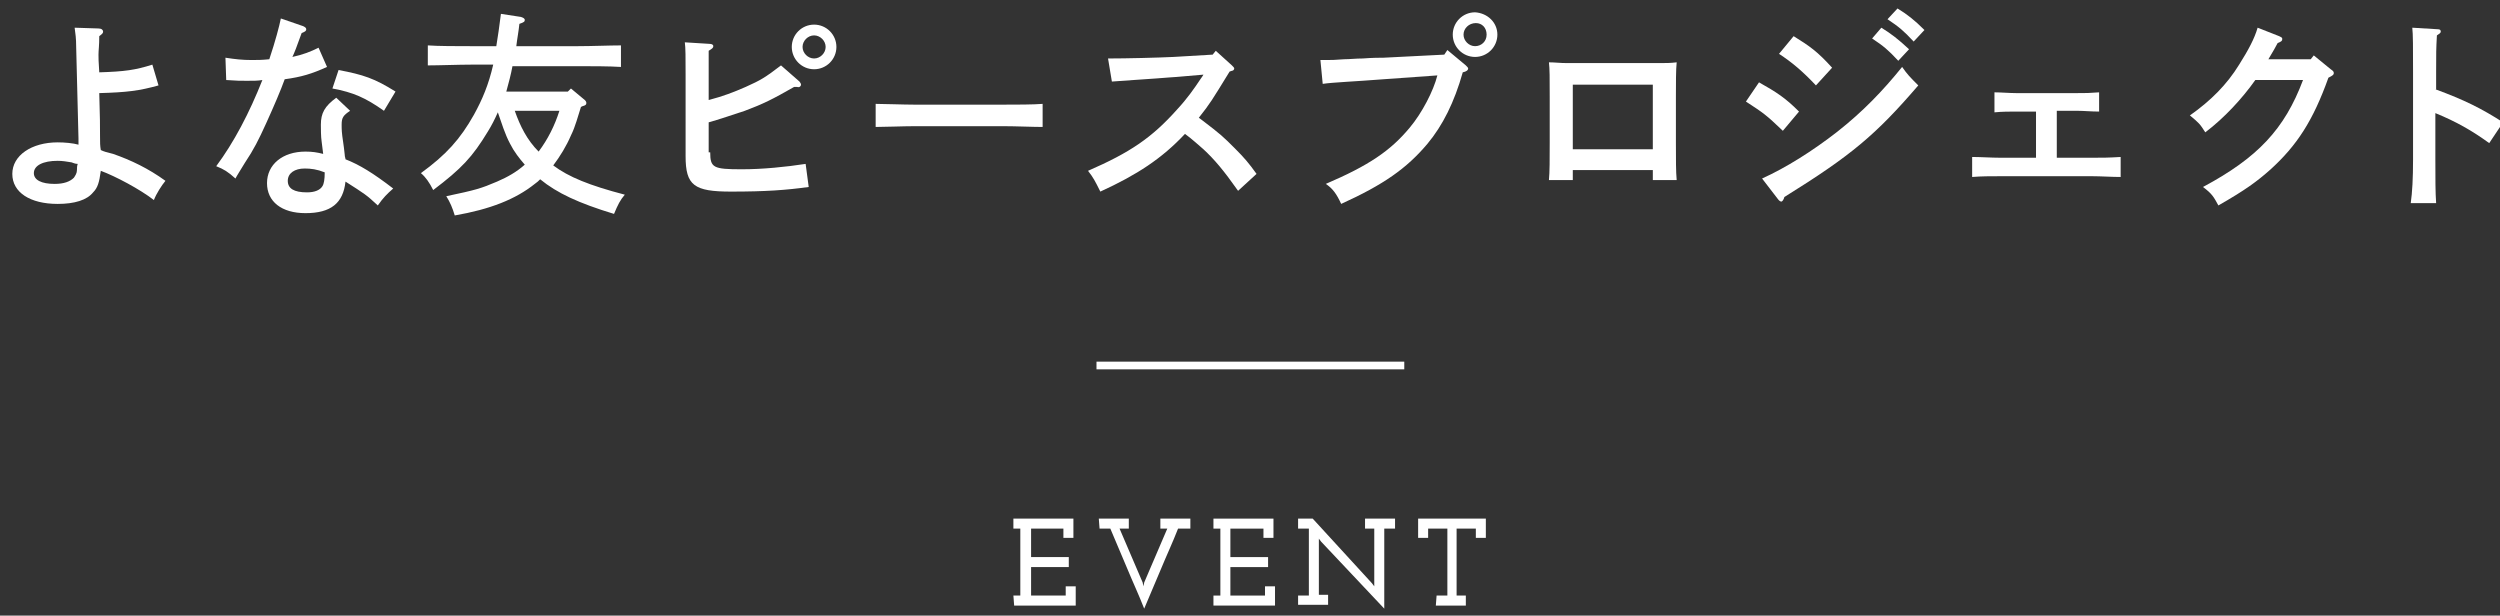<?xml version="1.0" encoding="utf-8"?>
<!-- Generator: Adobe Illustrator 25.2.1, SVG Export Plug-In . SVG Version: 6.00 Build 0)  -->
<svg version="1.1" id="Untitled-_x25_u30DA_x25_u30FC_x25_u30B8_x25_201"
	 xmlns="http://www.w3.org/2000/svg" xmlns:xlink="http://www.w3.org/1999/xlink" x="0px" y="0px" viewBox="0 0 324.9 80"
	 style="enable-background:new 0 0 324.9 80;" xml:space="preserve">
<rect x="0" y="0" width="324.9" height="80" fill="#333333" stroke="none"/>
<style type="text/css">
	.st0{fill:#FFFFFF;}
</style>
<rect x="142.5" y="47" class="st0" width="40" height="1"/>
<g>
	<path class="st0" d="M131.7,77.4h0.9v-8.7h-0.9v-1.3h7.8v2.5h-1.3v-1.2H134v3.7h4.9v1.3H134v3.7h4.5v-1.2h1.3v2.5h-8L131.7,77.4
		L131.7,77.4z"/>
	<path class="st0" d="M142.8,67.4h3.9v1.3h-1.2c0.5,1.2,1,2.3,1.5,3.5c0.5,1.2,1,2.3,1.5,3.5l0.1,0.5l0.1-0.5c0.5-1.2,1-2.3,1.5-3.5
		c0.5-1.2,1-2.3,1.5-3.5h-0.9v-1.3h3.9v1.3h-1.6c-0.7,1.8-1.5,3.5-2.2,5.2s-1.5,3.5-2.2,5.2c-0.7-1.8-1.5-3.5-2.2-5.2
		s-1.5-3.5-2.2-5.2h-1.4L142.8,67.4L142.8,67.4z"/>
	<path class="st0" d="M157.7,77.4h0.9v-8.7h-0.9v-1.3h7.8v2.5h-1.3v-1.2h-4.3v3.7h4.9v1.3h-4.9v3.7h4.5v-1.2h1.3v2.5h-8L157.7,77.4
		L157.7,77.4z"/>
	<path class="st0" d="M168.7,77.4h1.4v-8.7h-1.4v-1.3h1.9l7.7,8.4l0.3,0.4l0-0.5v-7h-1.2v-1.3h3.9v1.3h-1.4v10.4l-8.2-8.7l-0.3-0.4
		l0,0.5v6.8h1.2v1.3h-3.9L168.7,77.4L168.7,77.4z"/>
	<path class="st0" d="M186.7,77.4h1.4v-8.7h-2.5v1.2h-1.3v-2.5h8.8v2.5h-1.3v-1.2h-2.5v8.7h1.2v1.3h-3.9L186.7,77.4L186.7,77.4z"/>
</g>
<g>
	<path class="st0" d="M12.8,3.7c0.4,0,0.6,0.2,0.6,0.4c0,0.2-0.1,0.3-0.5,0.6c0,1.3-0.1,1.8-0.1,2.4c0,0.6,0,0.7,0.1,2.3
		c3.3-0.1,4.7-0.3,6.9-1l0.8,2.7c-2.5,0.7-4.1,0.9-7.7,1c0.1,3.2,0.1,4.3,0.1,5.6c0,0.9,0,1.2,0.1,1.8c0.4,0.2,0.8,0.3,1.6,0.5
		c2.3,0.8,4.6,1.9,6.8,3.5C21,24.1,20.3,25.2,20,26c-1.8-1.4-5-3.1-6.9-3.8c-0.2,1.5-0.4,2.2-1,2.8c-0.8,1-2.4,1.5-4.6,1.5
		c-3.6,0-5.9-1.5-5.9-3.9c0-2.4,2.5-4.1,5.9-4.1c0.9,0,2,0.1,2.7,0.3V18c0-0.1-0.1-4-0.3-11.9c0-1.1-0.1-1.8-0.2-2.5L12.8,3.7z
		 M9.3,21.1c-0.6-0.1-1.2-0.2-1.8-0.2c-1.9,0-3.1,0.6-3.1,1.6c0,0.9,1,1.4,2.7,1.4c1.2,0,2-0.3,2.5-0.8c0.2-0.3,0.4-0.6,0.4-1
		c0-0.3,0-0.5,0.1-0.8C10,21.3,9.8,21.3,9.3,21.1z"/>
	<path class="st0" d="M39.4,3.4c0.2,0.1,0.4,0.2,0.4,0.4c0,0.2-0.1,0.3-0.6,0.5C38.6,6,38.2,7,38,7.4c1.4-0.3,2.4-0.7,3.4-1.2
		l1.1,2.5c-2,0.9-3.3,1.3-5.5,1.6c-0.5,1.4-1.4,3.5-2.4,5.7c-1,2.2-1.6,3.4-2.8,5.2c-0.6,1-1,1.6-1.2,2c-1-0.9-1.5-1.2-2.5-1.6
		c2.3-3.1,4.3-6.9,6-11.2c-0.6,0.1-1.1,0.1-2,0.1c-0.8,0-1.4,0-2.7-0.1l-0.1-2.9c1.3,0.2,2.2,0.3,3.4,0.3c0.8,0,1.3,0,2.3-0.1
		c0.8-2.4,1.3-4.3,1.5-5.3L39.4,3.4z M45.5,14.4c-0.9,0.6-1.1,0.9-1.1,1.8c0,0.6,0,1,0.2,2.3c0.1,0.6,0.1,0.8,0.2,1.6
		c0,0.3,0.1,0.4,0.1,0.6c1.8,0.7,3.6,1.8,6.2,3.8c-0.8,0.7-1.3,1.2-2,2.2c-1.5-1.4-1.7-1.5-4.2-3.1c-0.3,2.8-1.9,4.1-5.2,4.1
		c-3.1,0-5-1.5-5-3.9s2-4.1,5-4.1c0.9,0,1.5,0.1,2.3,0.3c-0.1-0.7-0.1-0.9-0.2-1.6c-0.1-0.6-0.1-1.8-0.1-2.2c0-1.5,0.5-2.4,2-3.5
		L45.5,14.4z M39.6,21.9c-1.3,0-2.2,0.6-2.2,1.6s0.8,1.5,2.5,1.5c1,0,1.7-0.3,2-0.8c0.2-0.3,0.3-0.9,0.3-1.8
		C41.2,22,40.4,21.9,39.6,21.9z M44,9.1c3.2,0.6,4.7,1.1,7.4,2.8l-1.5,2.5c-2.4-1.7-4-2.4-6.7-2.9L44,9.1z"/>
	<path class="st0" d="M75.5,13.9c-0.4,1.2-0.7,2.5-1.3,3.7c-0.6,1.4-1.4,2.7-2.3,3.9c2,1.5,4.7,2.6,9.3,3.8
		c-0.6,0.7-0.9,1.3-1.4,2.5c-4.6-1.4-7.4-2.7-9.6-4.5c-0.2,0.2-0.4,0.4-0.7,0.6c-2.5,2-5.8,3.3-10.4,4.1c-0.3-1-0.6-1.7-1.1-2.5
		c3.8-0.8,4.5-1,6.6-1.9c1.4-0.6,2.6-1.3,3.6-2.2c-0.7-0.8-1.4-1.7-1.9-2.7c-0.7-1.3-1.1-2.7-1.6-4.1c-0.4,0.9-0.8,1.7-1.3,2.5
		c-2,3.3-3.4,4.8-7.1,7.6c-0.5-1-1-1.7-1.6-2.2c3.3-2.4,5.1-4.4,6.9-7.6c1.1-2,1.9-3.9,2.5-6.5h-2.9c-1.6,0-4.1,0.1-5.6,0.1V5.9
		C56.9,6,59.5,6,61.1,6h3.4c0.2-1.2,0.4-2.6,0.6-4.2l2.6,0.4c0.3,0.1,0.5,0.2,0.5,0.4c0,0.2-0.1,0.3-0.7,0.5c-0.1,1-0.3,2-0.4,2.9h8
		c1.8,0,4.1-0.1,5.6-0.1v2.8c-1.5-0.1-3.9-0.1-5.6-0.1h-8.5c-0.2,1.1-0.5,2.2-0.8,3.3h8l0.4-0.4L76,13c0.2,0.2,0.2,0.3,0.2,0.4
		c0,0.2-0.1,0.3-0.5,0.4L75.5,13.9z M66.9,14.4c0.7,2,1.6,3.8,3.1,5.3c1.2-1.6,2.1-3.4,2.7-5.3H66.9z"/>
	<path class="st0" d="M92.3,19.8c0,2,0.4,2.2,4.1,2.2c2.7,0,5.7-0.3,8.3-0.7l0.4,3c-2.9,0.4-5.5,0.6-10.1,0.6
		c-4.8,0-5.9-0.8-5.9-4.6V9.7c0-2.2,0-3.5-0.1-4.2l3.2,0.2c0.3,0,0.5,0.1,0.5,0.3s-0.1,0.3-0.6,0.6c0,0.8,0,1.8,0,3.2V13
		c1.9-0.5,3.2-1,4.8-1.7c2-0.9,2.5-1.2,4.6-2.8l2.4,2.1c0.1,0.1,0.2,0.3,0.2,0.4c0,0.2-0.2,0.4-0.5,0.3l-0.4,0
		c-2.8,1.6-4,2.2-6.4,3.1c-1.2,0.4-3.6,1.2-4.7,1.5V19.8z M108.7,6.1c0,1.6-1.3,2.9-2.9,2.9c-1.6,0-2.9-1.3-2.9-2.9
		c0-1.6,1.3-2.9,2.9-2.9C107.4,3.2,108.7,4.5,108.7,6.1z M104.3,6.1c0,0.8,0.7,1.5,1.5,1.5c0.8,0,1.5-0.7,1.5-1.5
		c0-0.8-0.7-1.5-1.5-1.5C105,4.6,104.3,5.3,104.3,6.1z"/>
	<path class="st0" d="M135.5,16.5c-1.3,0-3.5-0.1-5-0.1h-11.7c-1.4,0-3.8,0.1-5,0.1v-3c1.1,0,3.6,0.1,5,0.1h11.7c1.5,0,3.8,0,5-0.1
		V16.5z"/>
	<path class="st0" d="M144,7.6c2.4,0,6.4-0.1,8.5-0.2l5.1-0.3l0.4-0.5l2.1,1.9c0.2,0.2,0.3,0.3,0.3,0.4s-0.1,0.3-0.3,0.3l-0.3,0.1
		c-2.4,3.9-2.5,4.1-4,6c0.1,0.1,0.3,0.2,0.4,0.3c2.5,1.9,2.8,2.2,4.3,3.7c1.2,1.2,1.8,1.9,2.8,3.3l-2.4,2.2
		c-1.9-2.7-3.1-4.1-4.5-5.4c-1.7-1.5-2-1.7-2.4-2c-3,3.2-6.2,5.3-11,7.5c-0.7-1.4-0.9-1.8-1.6-2.7c5.5-2.4,8.3-4.3,11.6-8
		c1.3-1.4,2.2-2.7,3-3.9c0.2-0.3,0.3-0.4,0.4-0.6l-3.5,0.3c-0.3,0-1.2,0.1-2.7,0.2c-1.3,0.1-4.5,0.3-5.7,0.4L144,7.6z"/>
	<path class="st0" d="M188.1,6.5l2.4,2c0.2,0.2,0.3,0.3,0.3,0.4c0,0.2-0.2,0.4-0.7,0.5c-1.1,3.9-2.6,6.9-4.6,9.3
		c-2.7,3.2-5.7,5.3-11.2,7.8c-0.6-1.3-1.1-2-2-2.6c5.6-2.4,8.4-4.3,10.9-7.3c1.6-1.9,3.1-4.8,3.6-6.8l-7,0.5
		c-3.8,0.3-6.6,0.4-7.9,0.6l-0.3-3.1h0.8c0.5,0,1.1,0,2.3-0.1c0.7,0,1.5-0.1,2.4-0.1c1.3-0.1,2.2-0.1,2.7-0.1l7.9-0.4L188.1,6.5z
		 M194.6,4.5c0,1.6-1.3,2.9-2.9,2.9c-1.6,0-2.9-1.3-2.9-2.9c0-1.6,1.3-2.9,2.9-2.9C193.3,1.7,194.6,2.9,194.6,4.5z M190.2,4.5
		c0,0.8,0.7,1.5,1.5,1.5c0.8,0,1.5-0.6,1.5-1.5S192.6,3,191.8,3C190.9,3,190.2,3.7,190.2,4.5z"/>
	<path class="st0" d="M204.4,23.4h-3.1c0.1-1,0.1-2.7,0.1-4.9v-5.9c0-2.6,0-3.6-0.1-4.5c0.8,0,1.4,0.1,2.4,0.1h11.8
		c1,0,1.6,0,2.4-0.1c-0.1,0.9-0.1,2.8-0.1,4.5v5.9c0,2.3,0,3.8,0.1,4.9h-3.1v-1.3h-10.4V23.4z M214.8,19.4V11h-10.4v8.4H214.8z"/>
	<path class="st0" d="M228.6,10.7c2.3,1.3,3.4,2,5.2,3.8l-2.1,2.5c-2.2-2.1-2.5-2.3-4.8-3.8L228.6,10.7z M229,23.2
		c3.1-1.4,6.6-3.6,9.8-6.1c3.3-2.6,5.9-5.3,8.4-8.4c0.7,1,1,1.3,2.1,2.4c-5.5,6.4-8.7,9.1-17.4,14.5c-0.1,0.4-0.3,0.6-0.4,0.6
		c-0.1,0-0.3-0.1-0.5-0.4L229,23.2z M233.1,4.7c2.1,1.3,3.1,2,5,4.1l-2.1,2.3c-1.7-1.8-3.1-3-4.8-4.1L233.1,4.7z M244.5,3.6
		c1.3,0.8,2.2,1.5,3.6,2.8l-1.4,1.5c-1.3-1.4-1.9-1.9-3.4-2.9L244.5,3.6z M246.6,1.1c1.3,0.8,2.2,1.5,3.5,2.8l-1.4,1.5
		c-1.3-1.4-1.9-1.9-3.4-2.9L246.6,1.1z"/>
	<path class="st0" d="M264.8,14.5H262c-0.8,0-1.8,0-2.8,0.1V12c0.8,0,2,0.1,2.8,0.1h8c1.1,0,1.5,0,2.8-0.1v2.5c-1,0-2-0.1-2.8-0.1
		h-2.7v6.1h4.6c1.3,0,2.1,0,3.7-0.1v2.6c-1.1,0-2.6-0.1-3.7-0.1h-11.9c-1.3,0-2.5,0-3.7,0.1v-2.6c1.1,0,2.5,0.1,3.7,0.1h4.6V14.5z"
		/>
	<path class="st0" d="M296.2,4.7c0.4,0.2,0.4,0.2,0.4,0.4c0,0.2-0.1,0.3-0.6,0.5c-0.2,0.4-0.6,1.1-1.2,2.1h5.5l0.4-0.5l2.2,1.8
		c0.3,0.2,0.4,0.3,0.4,0.5c0,0.2-0.1,0.3-0.7,0.6c-2,5.6-4.1,8.8-7.5,11.9c-1.8,1.6-3.3,2.7-6.8,4.7c-0.6-1.1-0.8-1.5-2-2.4
		c7.1-3.8,10.6-7.5,13-13.9h-6.2c-1.7,2.4-4,4.9-6.5,6.8c-0.7-1.1-0.8-1.2-2-2.2c2.7-1.9,4.8-4,6.4-6.6c1.2-1.9,2-3.4,2.4-4.8
		L296.2,4.7z"/>
	<path class="st0" d="M316.5,11.6c3.8,1.4,6,2.5,8.8,4.3l-1.8,2.7c-2.2-1.6-4.3-2.8-7-3.9v6c0,2.6,0,4.3,0.1,5.7h-3.3
		c0.2-1.4,0.3-3.2,0.3-5.7V9.4c0-3.2,0-5-0.1-5.8l3.3,0.2c0.3,0,0.4,0.1,0.4,0.3s-0.2,0.3-0.5,0.5c-0.1,1.8-0.1,2.2-0.1,4.8V11.6z"
		/>
</g>
</svg>
